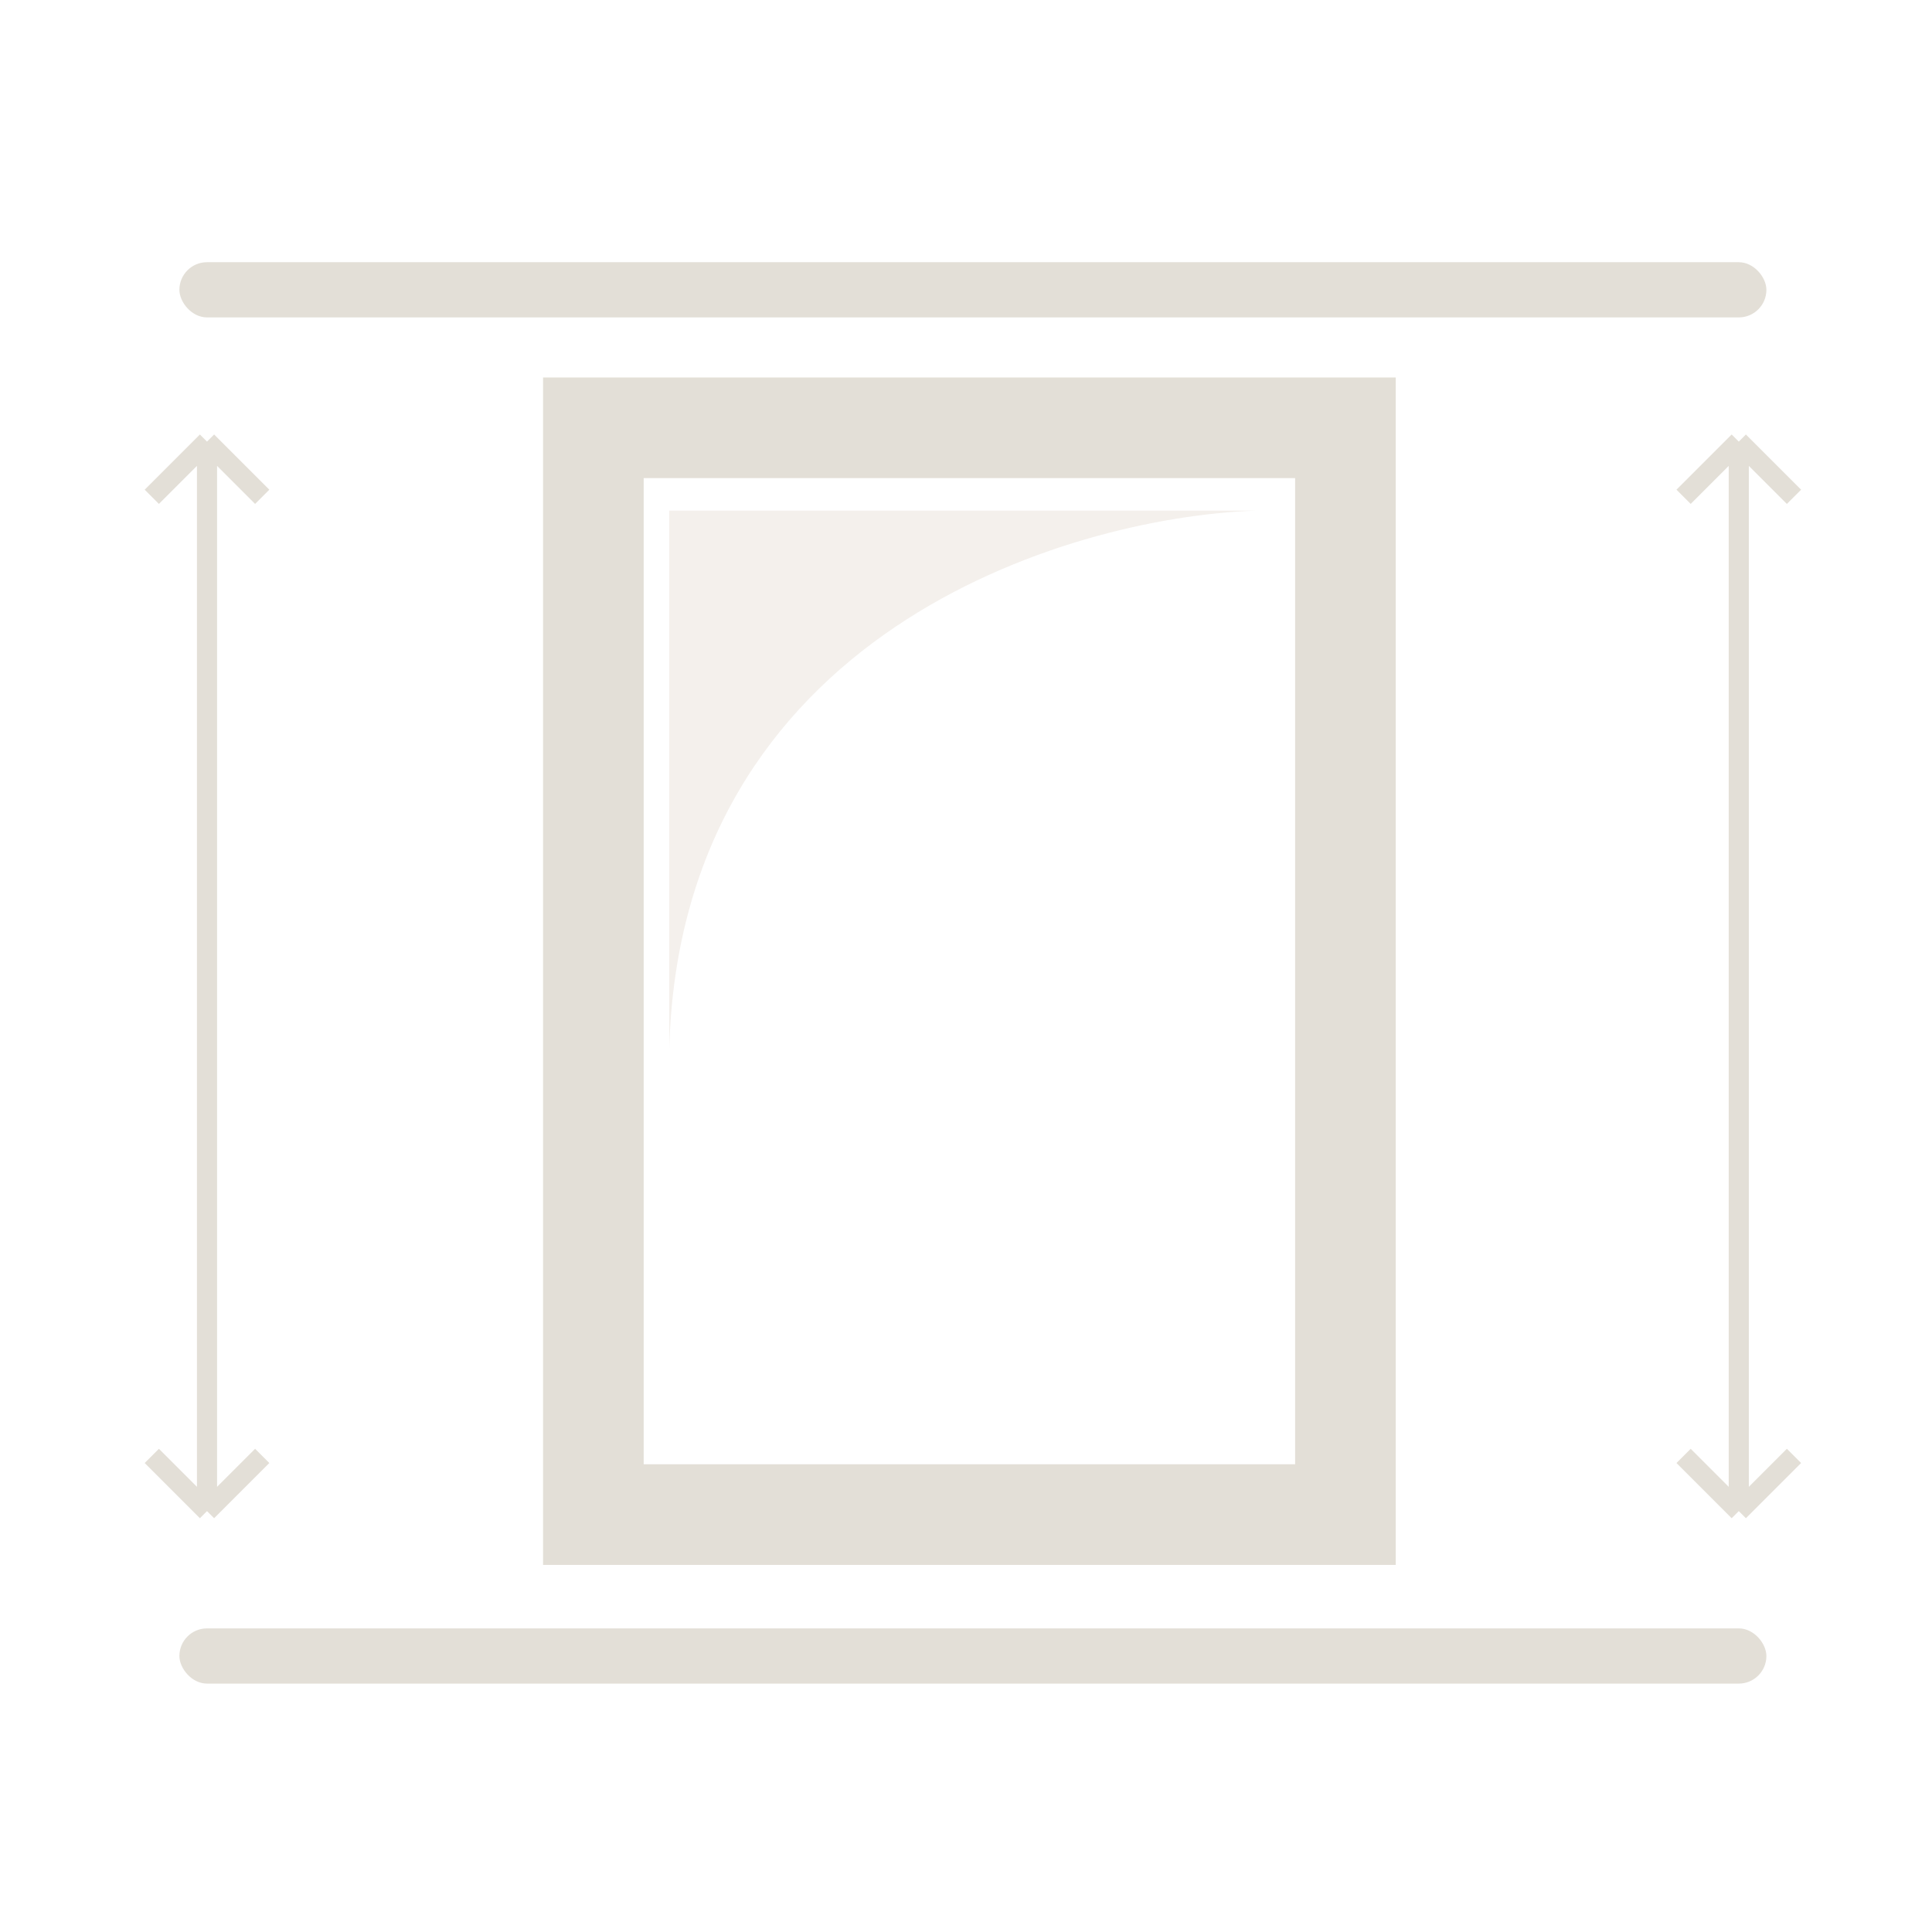 <svg width="96" height="96" viewBox="0 0 96 96" fill="none" xmlns="http://www.w3.org/2000/svg">
<rect x="8.914" y="13.029" width="78.857" height="2.743" rx="1.371" fill="#E3DFD7"/>
<rect x="8.914" y="80.914" width="78.857" height="2.743" rx="1.371" fill="#E3DFD7"/>
<path d="M10.286 21.943V75.086M10.286 21.943L7.543 24.686M10.286 21.943L13.029 24.686M10.286 75.086L13.029 72.343M10.286 75.086L7.543 72.343" stroke="#E3DFD7"/>
<path d="M86.399 21.943V75.086M86.399 21.943L83.656 24.686M86.399 21.943L89.142 24.686M86.399 75.086L89.142 72.343M86.399 75.086L83.656 72.343" stroke="#E3DFD7"/>
<rect x="29.484" y="21.257" width="37.37" height="54.002" stroke="#E3DFD7" stroke-width="5"/>
<path d="M33.254 25.372V52.114C33.803 31.543 52.911 25.714 62.397 25.372H33.254Z" fill="#B59F88" fill-opacity="0.16"/>
</svg>
